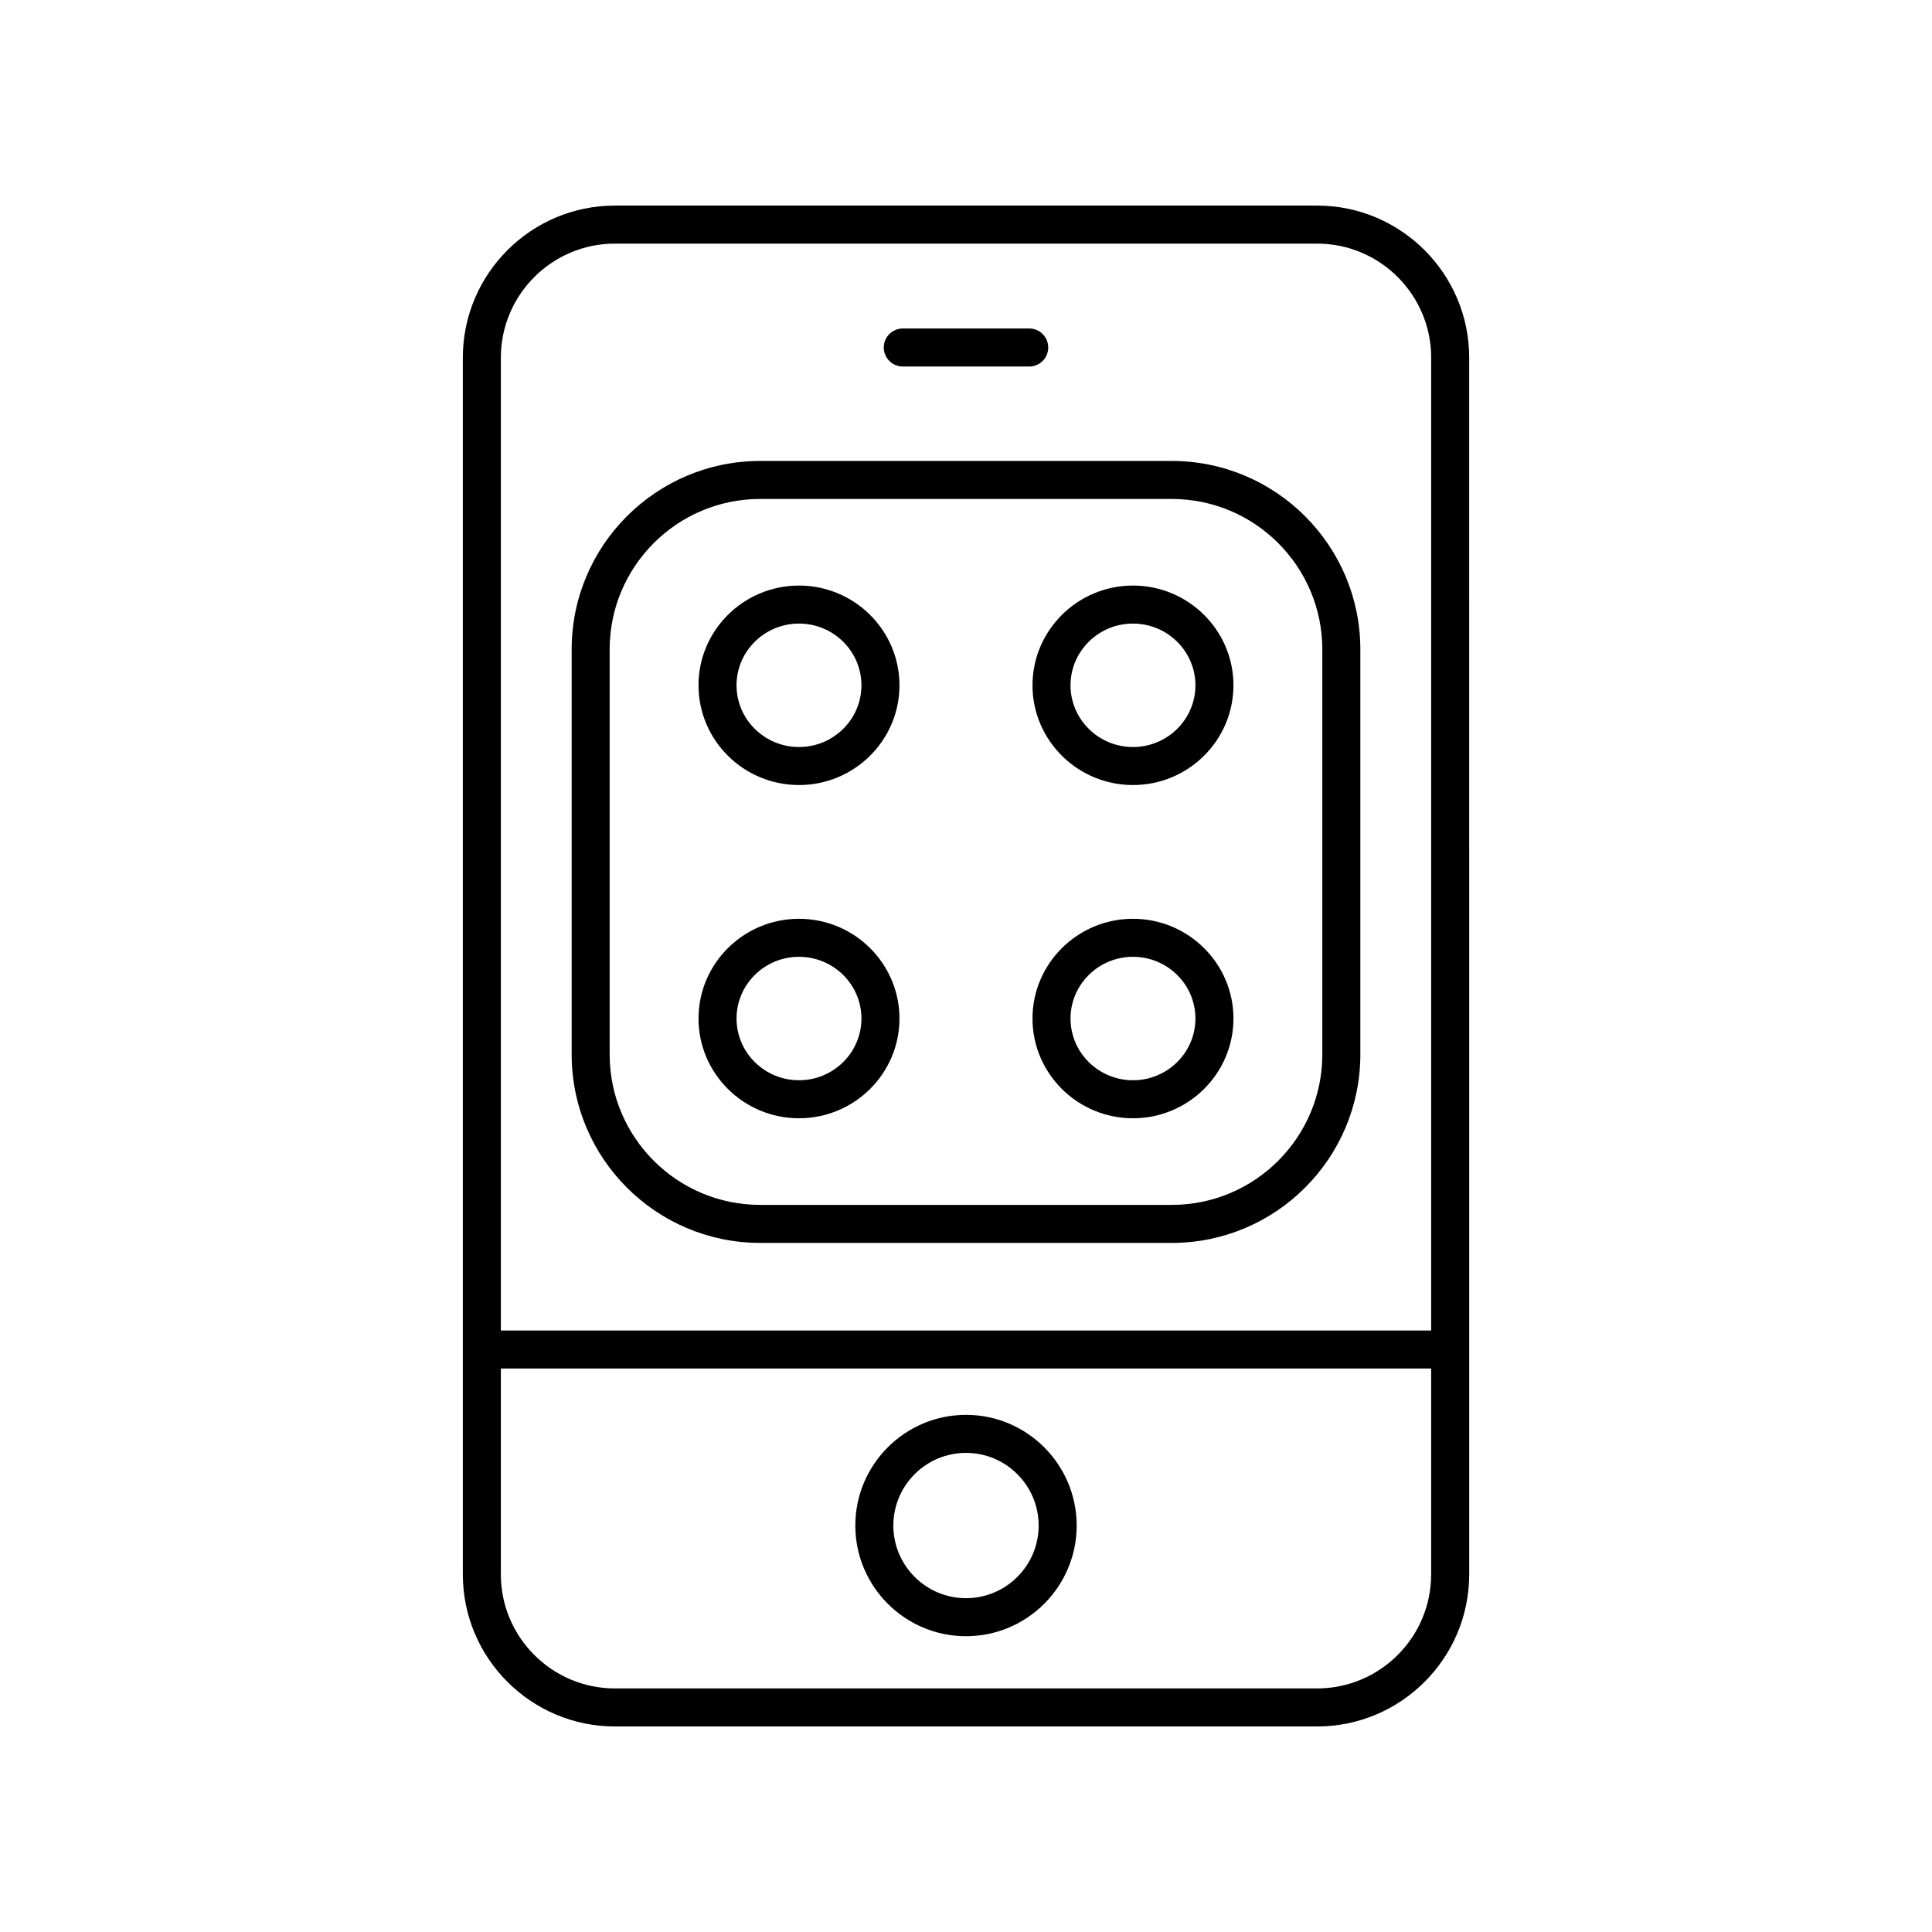 <?xml version="1.0" encoding="UTF-8"?>
<!-- Uploaded to: ICON Repo, www.svgrepo.com, Generator: ICON Repo Mixer Tools -->
<svg fill="#000000" width="800px" height="800px" version="1.1" viewBox="144 144 512 512" xmlns="http://www.w3.org/2000/svg">
 <g>
  <path d="m306.96 198.48c-22.223 0-40.305 18.082-40.305 40.305v322.44c0 22.223 18.082 40.305 40.305 40.305h186.09c22.223 0 40.305-18.082 40.305-40.305l-0.004-322.44c0-22.223-18.082-40.305-40.305-40.305zm186.08 392.97h-186.08c-16.668 0-30.23-13.559-30.23-30.23v-54.551h246.54v54.555c0 16.668-13.559 30.227-30.23 30.227zm30.23-352.66v257.81h-246.54v-257.81c0-16.668 13.559-30.23 30.23-30.23h186.09c16.668 0 30.227 13.559 30.227 30.23z"/>
  <path d="m400 518.95c-16.172 0-29.332 13.16-29.332 29.332 0 16.176 13.16 29.332 29.332 29.332s29.332-13.156 29.332-29.328c-0.004-16.172-13.16-29.336-29.332-29.336zm0 48.586c-10.617 0-19.254-8.633-19.254-19.254-0.004-10.613 8.637-19.254 19.254-19.254s19.254 8.641 19.254 19.258c0 10.617-8.637 19.25-19.254 19.25z"/>
  <path d="m383.25 241.13h33.504c2.781 0 5.039-2.254 5.039-5.039s-2.254-5.039-5.039-5.039h-33.504c-2.781 0-5.039 2.254-5.039 5.039s2.258 5.039 5.039 5.039z"/>
  <path d="m454.56 266.16h-109.12c-27.539 0-49.945 22.406-49.945 49.941v107.34c0 27.539 22.406 49.941 49.945 49.941h109.12c27.539 0 49.945-22.406 49.945-49.941v-107.34c0-27.535-22.406-49.941-49.945-49.941zm39.867 157.28c0 21.984-17.883 39.867-39.871 39.867h-109.12c-21.984 0-39.871-17.883-39.871-39.867v-107.34c0-21.984 17.883-39.867 39.871-39.867h109.12c21.984 0 39.871 17.883 39.871 39.867z"/>
  <path d="m355.74 299.18c-14.68 0-26.629 11.855-26.629 26.434 0 14.574 11.945 26.43 26.629 26.43 14.68 0 26.629-11.855 26.629-26.43 0-14.578-11.945-26.434-26.629-26.434zm0 42.789c-9.125 0-16.551-7.336-16.551-16.355 0-9.02 7.426-16.359 16.551-16.359s16.551 7.34 16.551 16.359c0 9.02-7.422 16.355-16.551 16.355z"/>
  <path d="m444.25 299.18c-14.68 0-26.629 11.855-26.629 26.434 0 14.574 11.945 26.43 26.629 26.43 14.68 0 26.629-11.855 26.629-26.43 0-14.578-11.949-26.434-26.629-26.434zm0 42.789c-9.125 0-16.551-7.336-16.551-16.355 0-9.02 7.426-16.359 16.551-16.359s16.551 7.34 16.551 16.359c0 9.02-7.426 16.355-16.551 16.355z"/>
  <path d="m355.74 387.49c-14.68 0-26.629 11.855-26.629 26.43 0 14.578 11.945 26.434 26.629 26.434 14.68 0 26.629-11.855 26.629-26.434 0-14.574-11.945-26.43-26.629-26.43zm0 42.789c-9.125 0-16.551-7.34-16.551-16.359s7.426-16.355 16.551-16.355 16.551 7.336 16.551 16.355-7.422 16.359-16.551 16.359z"/>
  <path d="m444.25 387.49c-14.68 0-26.629 11.855-26.629 26.43 0 14.578 11.945 26.434 26.629 26.434 14.68 0 26.629-11.855 26.629-26.434 0-14.574-11.949-26.43-26.629-26.43zm0 42.789c-9.125 0-16.551-7.34-16.551-16.359s7.426-16.355 16.551-16.355 16.551 7.336 16.551 16.355-7.426 16.359-16.551 16.359z"/>
 </g>
</svg>